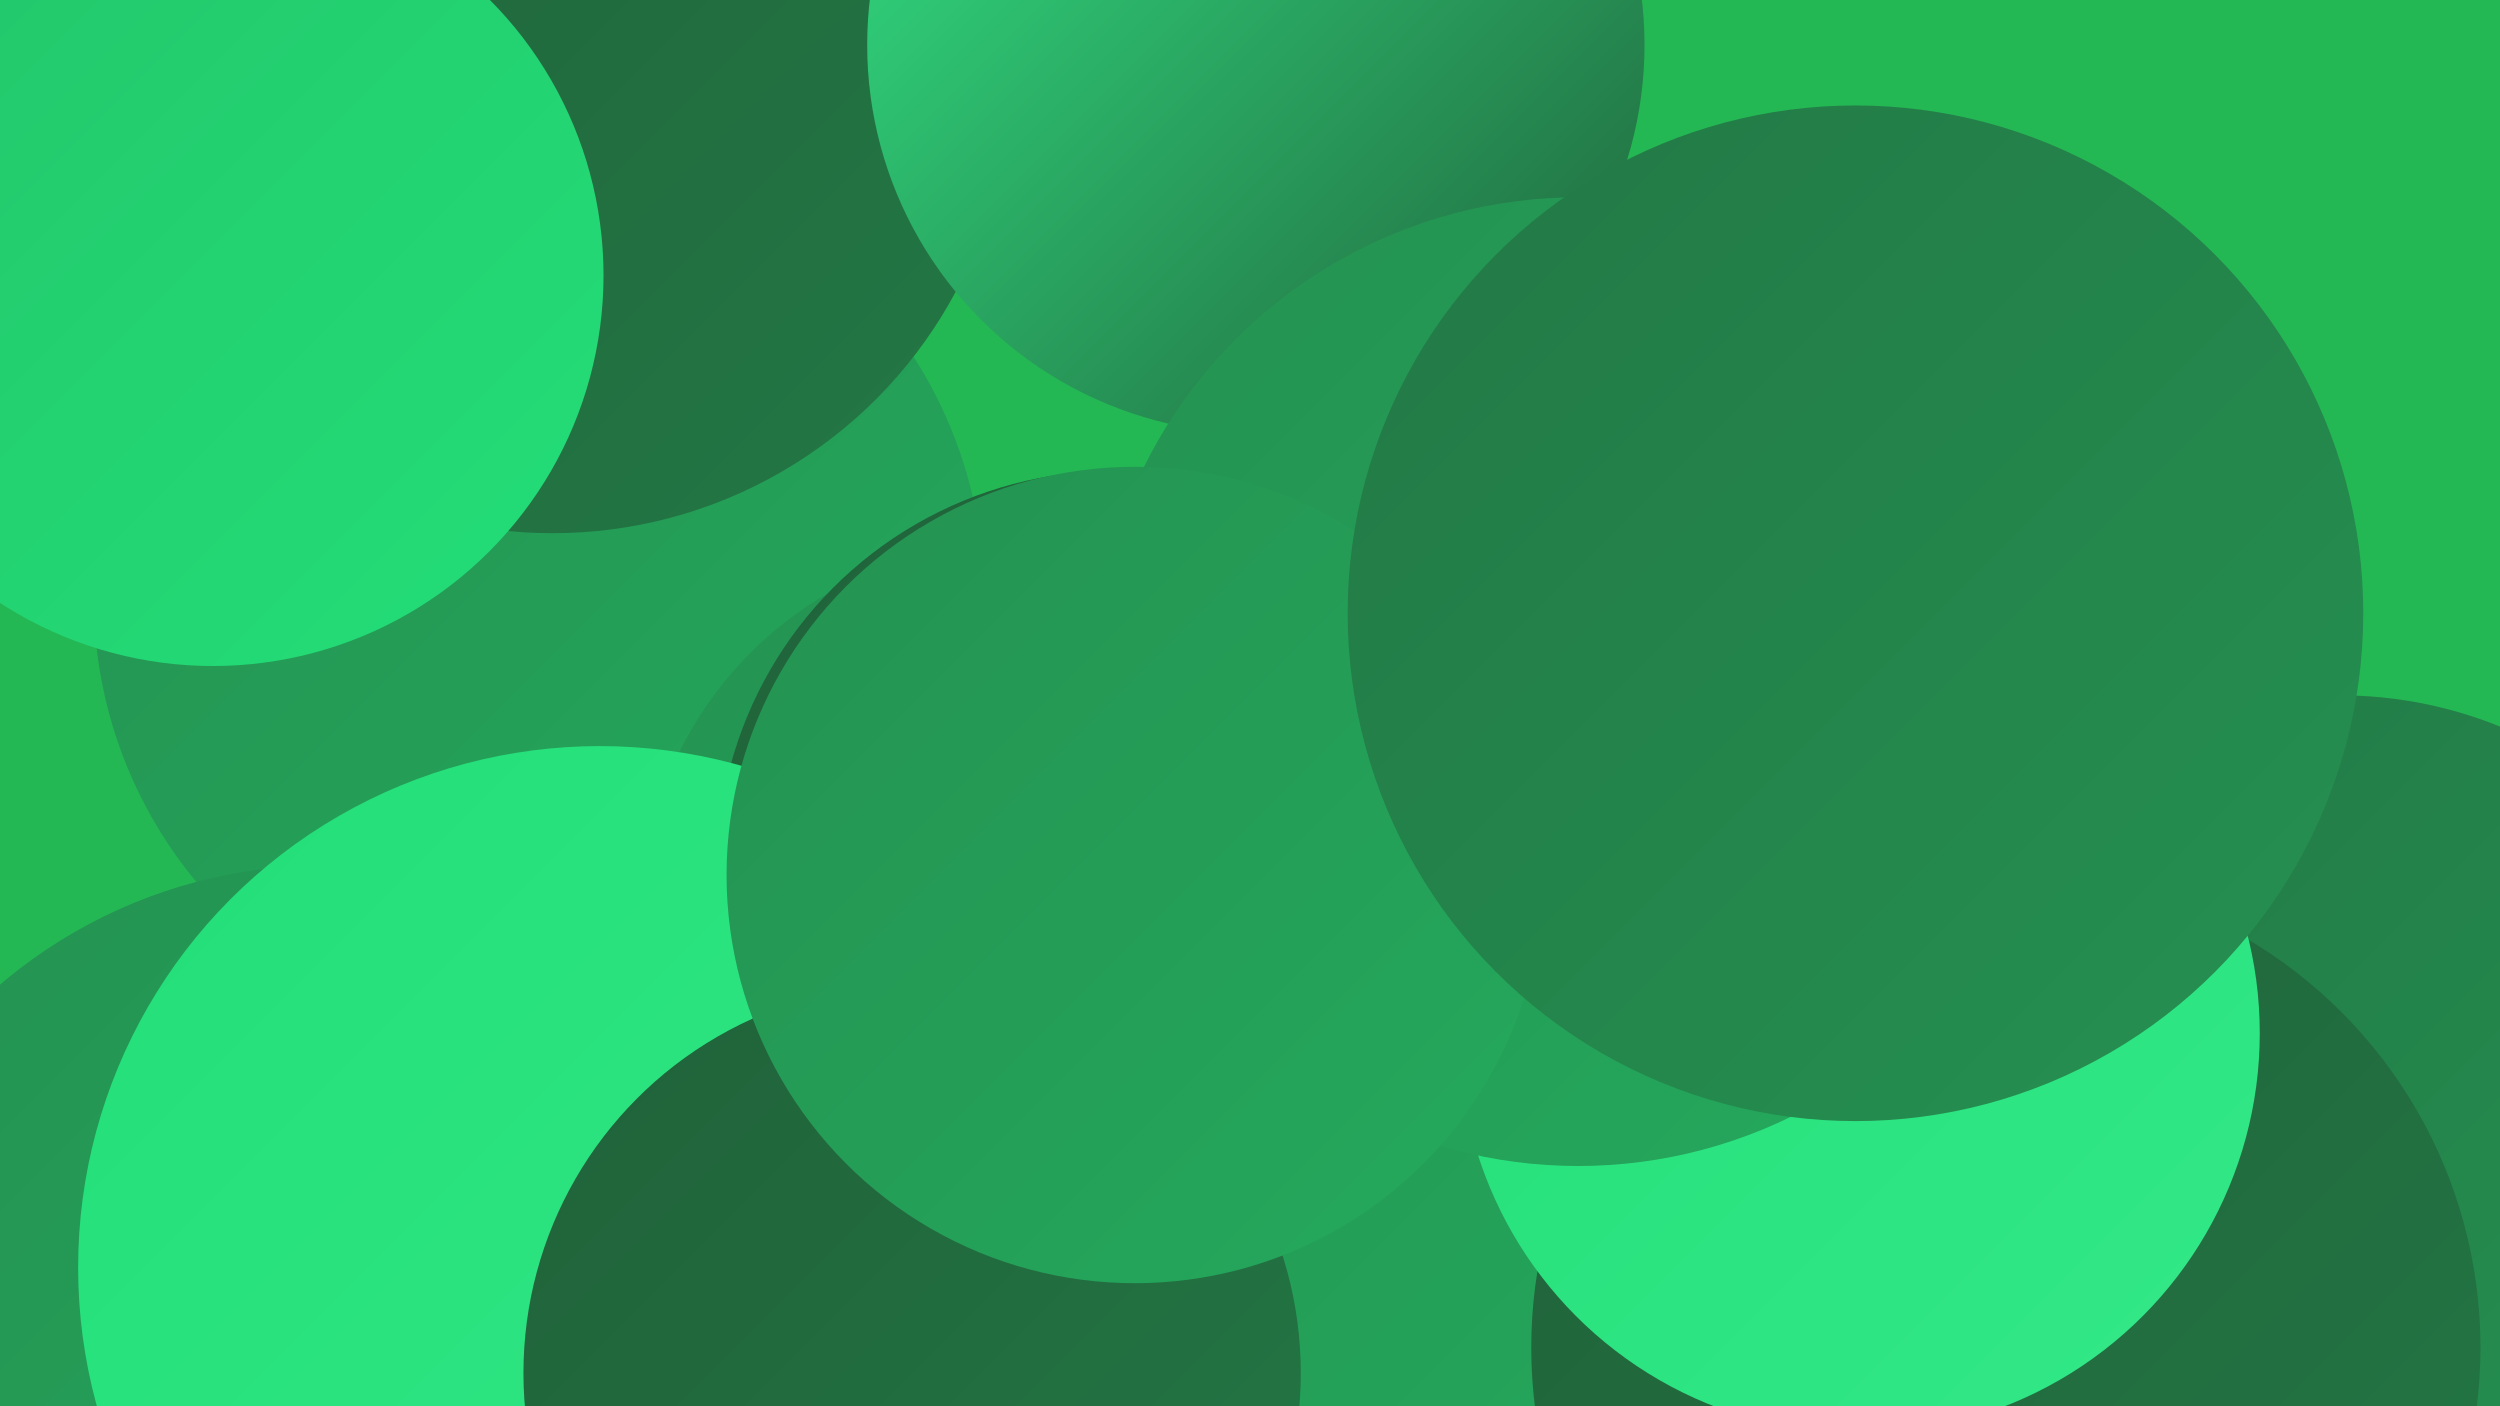 <?xml version="1.0" encoding="UTF-8"?><svg width="1280" height="720" xmlns="http://www.w3.org/2000/svg"><defs><linearGradient id="grad0" x1="0%" y1="0%" x2="100%" y2="100%"><stop offset="0%" style="stop-color:#206139;stop-opacity:1" /><stop offset="100%" style="stop-color:#237845;stop-opacity:1" /></linearGradient><linearGradient id="grad1" x1="0%" y1="0%" x2="100%" y2="100%"><stop offset="0%" style="stop-color:#237845;stop-opacity:1" /><stop offset="100%" style="stop-color:#249151;stop-opacity:1" /></linearGradient><linearGradient id="grad2" x1="0%" y1="0%" x2="100%" y2="100%"><stop offset="0%" style="stop-color:#249151;stop-opacity:1" /><stop offset="100%" style="stop-color:#24aa5d;stop-opacity:1" /></linearGradient><linearGradient id="grad3" x1="0%" y1="0%" x2="100%" y2="100%"><stop offset="0%" style="stop-color:#24aa5d;stop-opacity:1" /><stop offset="100%" style="stop-color:#23c56a;stop-opacity:1" /></linearGradient><linearGradient id="grad4" x1="0%" y1="0%" x2="100%" y2="100%"><stop offset="0%" style="stop-color:#23c56a;stop-opacity:1" /><stop offset="100%" style="stop-color:#23df78;stop-opacity:1" /></linearGradient><linearGradient id="grad5" x1="0%" y1="0%" x2="100%" y2="100%"><stop offset="0%" style="stop-color:#23df78;stop-opacity:1" /><stop offset="100%" style="stop-color:#33e888;stop-opacity:1" /></linearGradient><linearGradient id="grad6" x1="0%" y1="0%" x2="100%" y2="100%"><stop offset="0%" style="stop-color:#33e888;stop-opacity:1" /><stop offset="100%" style="stop-color:#206139;stop-opacity:1" /></linearGradient></defs><rect width="1280" height="720" fill="#24b854" /><circle cx="276" cy="306" r="228" fill="url(#grad2)" /><circle cx="209" cy="694" r="240" fill="url(#grad6)" /><circle cx="520" cy="470" r="192" fill="url(#grad2)" /><circle cx="764" cy="493" r="184" fill="url(#grad4)" /><circle cx="741" cy="589" r="200" fill="url(#grad2)" /><circle cx="283" cy="39" r="234" fill="url(#grad0)" /><circle cx="1198" cy="574" r="218" fill="url(#grad1)" /><circle cx="785" cy="468" r="285" fill="url(#grad2)" /><circle cx="571" cy="445" r="204" fill="url(#grad0)" /><circle cx="643" cy="23" r="199" fill="url(#grad6)" /><circle cx="109" cy="141" r="200" fill="url(#grad4)" /><circle cx="1027" cy="690" r="243" fill="url(#grad0)" /><circle cx="845" cy="325" r="200" fill="url(#grad1)" /><circle cx="166" cy="699" r="256" fill="url(#grad2)" /><circle cx="952" cy="529" r="205" fill="url(#grad5)" /><circle cx="307" cy="649" r="267" fill="url(#grad5)" /><circle cx="467" cy="703" r="199" fill="url(#grad0)" /><circle cx="808" cy="349" r="248" fill="url(#grad2)" /><circle cx="581" cy="448" r="209" fill="url(#grad2)" /><circle cx="950" cy="314" r="260" fill="url(#grad1)" /></svg>